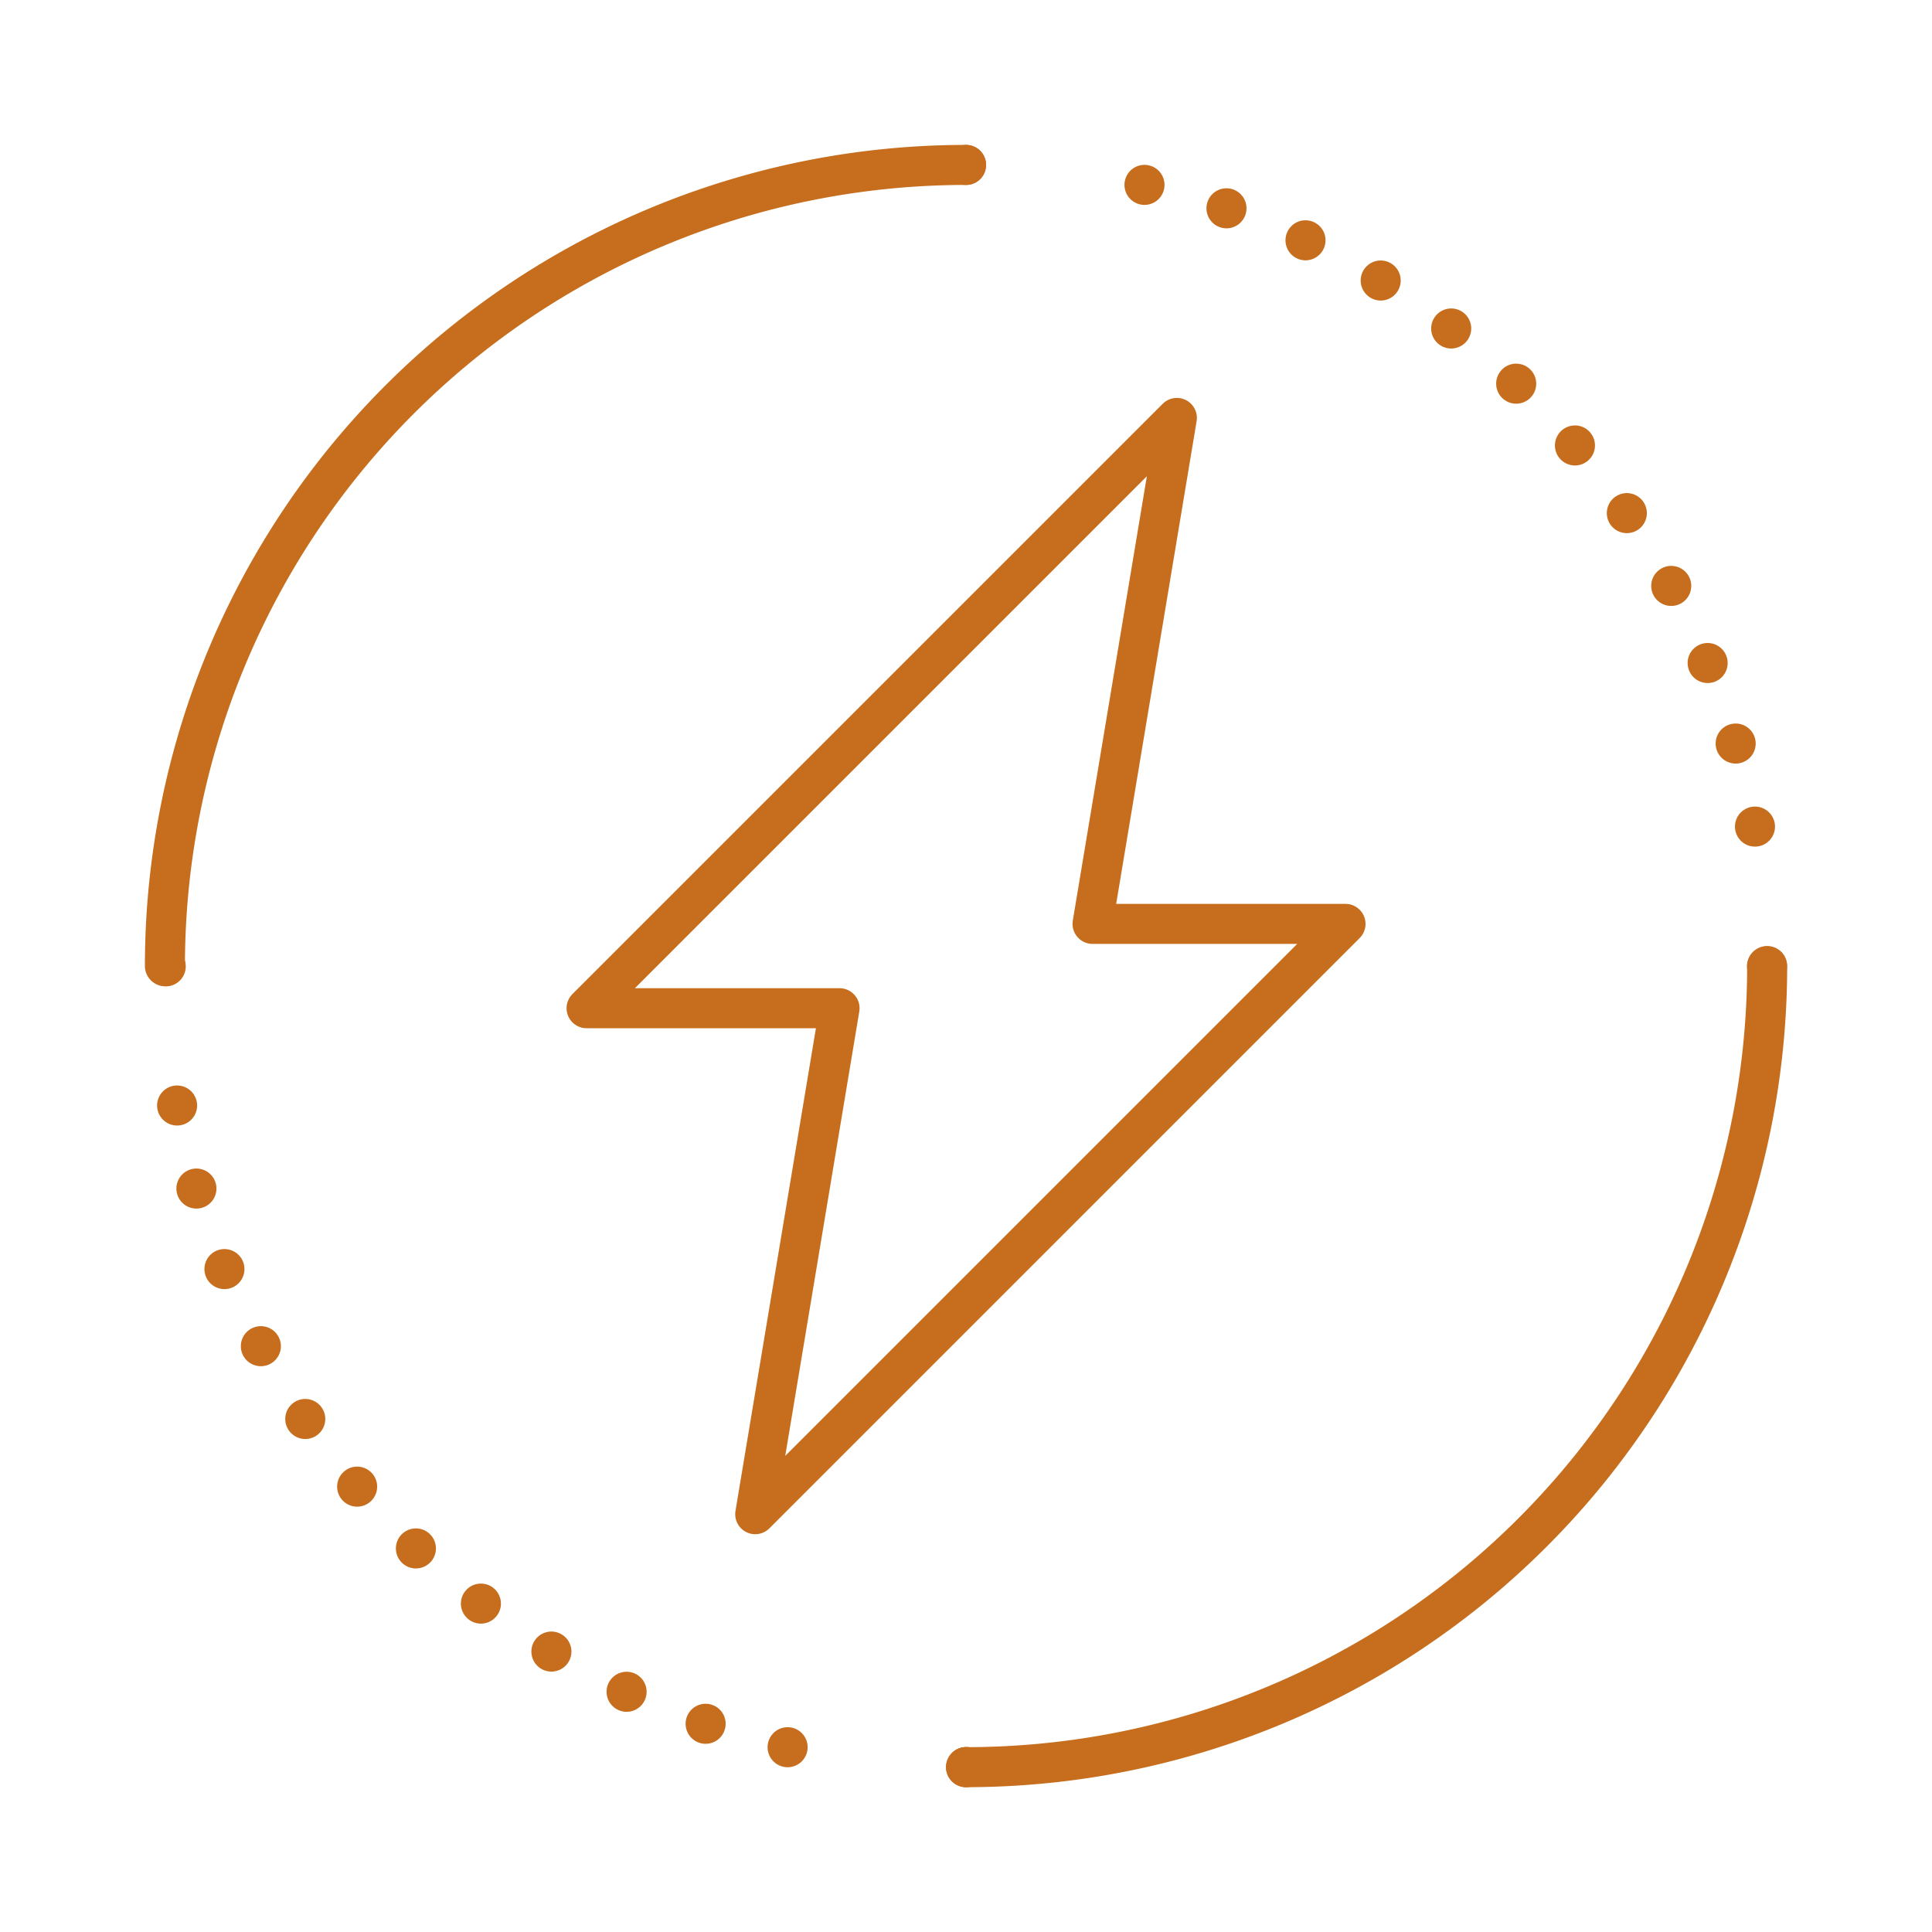 <?xml version="1.0" encoding="UTF-8" standalone="no"?>
<svg
   width="100"
   height="100"
   viewBox="0 0 100 100"
   version="1.1"
   id="svg17"
   sodipodi:docname="icon1.svg"
   inkscape:version="1.2-alpha1 (b6a15bbbed, 2022-02-23)"
   xmlns:inkscape="http://www.inkscape.org/namespaces/inkscape"
   xmlns:sodipodi="http://sodipodi.sourceforge.net/DTD/sodipodi-0.dtd"
   xmlns="http://www.w3.org/2000/svg"
   xmlns:svg="http://www.w3.org/2000/svg">
  <sodipodi:namedview
     id="namedview19"
     pagecolor="#ffffff"
     bordercolor="#999999"
     borderopacity="1"
     inkscape:pageshadow="0"
     inkscape:pageopacity="0"
     inkscape:pagecheckerboard="0"
     inkscape:deskcolor="#d1d1d1"
     showgrid="false"
     inkscape:zoom="8.7033898"
     inkscape:cx="-5.285297"
     inkscape:cy="41.133398"
     inkscape:window-width="3840"
     inkscape:window-height="2054"
     inkscape:window-x="-11"
     inkscape:window-y="-11"
     inkscape:window-maximized="1"
     inkscape:current-layer="svg17" />
  <defs
     id="defs4">
    <clipPath
       id="clip-path">
      <rect
         id="Rechteck_67"
         data-name="Rechteck 67"
         width="118"
         height="118"
         fill="none"
         stroke="#c66e1d"
         stroke-width="1"
         x="0"
         y="0" />
    </clipPath>
  </defs>
  <g
     id="Gruppe_346"
     data-name="Gruppe 346"
     clip-path="url(#clip-path)"
     transform="matrix(1.036,0,0,1.036,-11.105,-11.105)">
    <path
       id="Pfad_289"
       data-name="Pfad 289"
       d="m 28,9 q 1.2,0 2.387,0.07"
       transform="translate(30.984,9.959)"
       fill="none"
       stroke="#c66e1d"
       stroke-linecap="round"
       stroke-linejoin="round"
       stroke-width="2"
       stroke-dasharray="0, 4.262" />
    <path
       id="Pfad_290"
       data-name="Pfad 290"
       d="M 32.232,9.473 A 40.056,40.056 0 0 1 63.093,44.016"
       transform="translate(35.667,10.483)"
       fill="none"
       stroke="#c66e1d"
       stroke-linecap="round"
       stroke-linejoin="round"
       stroke-width="2"
       stroke-dasharray="0, 4.262" />
    <line
       id="Linie_81"
       data-name="Linie 81"
       transform="translate(99,59)"
       fill="none"
       stroke="#c66e1d"
       stroke-linecap="round"
       stroke-linejoin="round"
       stroke-width="2"
       x1="0"
       y1="0"
       x2="0"
       y2="0" />
    <path
       id="Pfad_291"
       data-name="Pfad 291"
       d="M 9,49.025 A 40.026,40.026 0 0 1 49.025,9"
       transform="translate(9.959,9.959)"
       fill="none"
       stroke="#c66e1d"
       stroke-linecap="round"
       stroke-linejoin="round"
       stroke-width="2" />
    <line
       id="Linie_82"
       data-name="Linie 82"
       transform="translate(59,99)"
       fill="none"
       stroke="#c66e1d"
       stroke-linecap="round"
       stroke-linejoin="round"
       stroke-width="2"
       x1="0"
       y1="0"
       x2="0"
       y2="0" />
    <path
       id="Pfad_292"
       data-name="Pfad 292"
       d="m 29.254,47.037 c -0.8,0 -1.6,-0.023 -2.387,-0.07"
       transform="translate(29.73,51.972)"
       fill="none"
       stroke="#c66e1d"
       stroke-linecap="round"
       stroke-linejoin="round"
       stroke-width="2"
       stroke-dasharray="0, 4.262" />
    <path
       id="Pfad_293"
       data-name="Pfad 293"
       d="M 39.979,64.672 A 40.056,40.056 0 0 1 9.118,30.129"
       transform="translate(10.09,33.34)"
       fill="none"
       stroke="#c66e1d"
       stroke-linecap="round"
       stroke-linejoin="round"
       stroke-width="2"
       stroke-dasharray="0, 4.262" />
    <line
       id="Linie_83"
       data-name="Linie 83"
       transform="translate(19,59)"
       fill="none"
       stroke="#c66e1d"
       stroke-linecap="round"
       stroke-linejoin="round"
       stroke-width="2"
       x1="0"
       y1="0"
       x2="0"
       y2="0" />
    <path
       id="Pfad_294"
       data-name="Pfad 294"
       d="M 68.025,28 A 40.026,40.026 0 0 1 28,68.025"
       transform="translate(30.984,30.984)"
       fill="none"
       stroke="#c66e1d"
       stroke-linecap="round"
       stroke-linejoin="round"
       stroke-width="2" />
    <path
       id="Pfad_295"
       data-name="Pfad 295"
       d="M 19,44.492 H 31.639 L 27.426,69.771 56.918,40.279 H 44.279 L 48.492,15 Z"
       transform="translate(21.025,16.599)"
       fill="none"
       stroke="#c66e1d"
       stroke-linecap="round"
       stroke-linejoin="round"
       stroke-width="2" />
  </g>
</svg>
